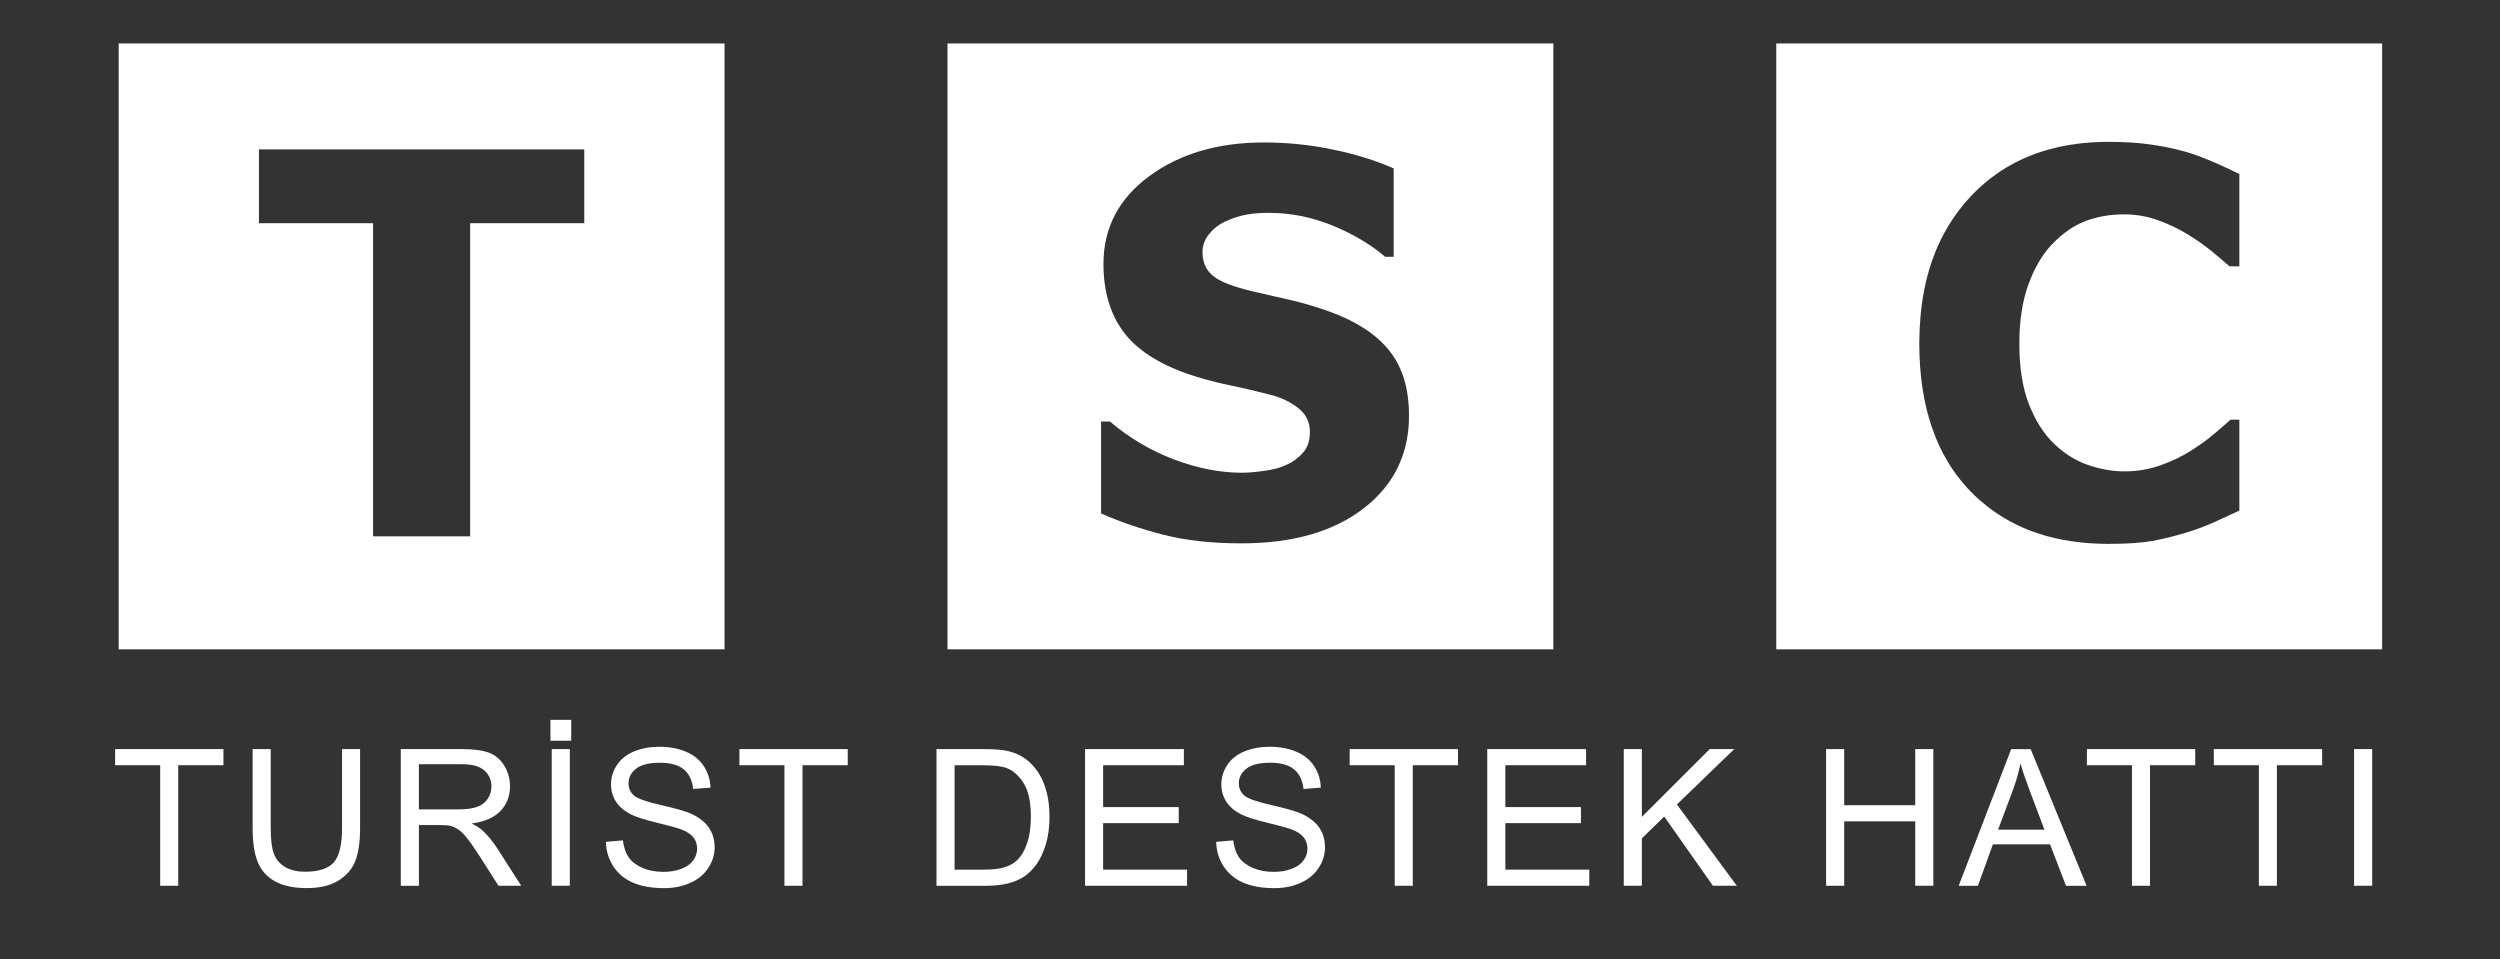 <?xml version="1.0" encoding="UTF-8"?> <!-- Generator: Adobe Illustrator 24.1.2, SVG Export Plug-In . SVG Version: 6.00 Build 0) --> <svg xmlns="http://www.w3.org/2000/svg" xmlns:xlink="http://www.w3.org/1999/xlink" id="Слой_1" x="0px" y="0px" viewBox="0 0 550 211" style="enable-background:new 0 0 550 211;" xml:space="preserve"><rect x="0" y="0" width="550" height="211" fill="#333333" stroke="none"/> <style type="text/css"> .st0{fill:#FFFFFF;} </style> <g id="Слой_2_1_"> </g> <g id="Слой_1_1_"> <g> <g> <path class="st0" d="M208.45,9.56v133.29h133.29V9.56H208.45z M309.96,92.56c0.01,0.02,0.01,0.03,0,0.05 c-0.01,0.24-0.02,0.48-0.04,0.72c-0.02,0.37-0.05,0.74-0.08,1.1c0,0.04-0.01,0.08-0.02,0.13c-0.03,0.36-0.08,0.72-0.13,1.07 c-0.07,0.49-0.15,0.97-0.25,1.45c-0.06,0.31-0.13,0.62-0.21,0.93c-0.07,0.32-0.16,0.64-0.25,0.96c-0.08,0.32-0.18,0.63-0.29,0.94 c-0.07,0.22-0.15,0.44-0.23,0.66c-0.07,0.19-0.14,0.39-0.22,0.58c-0.07,0.2-0.15,0.4-0.24,0.59c-0.27,0.66-0.58,1.31-0.93,1.94 c-0.12,0.22-0.24,0.44-0.36,0.66c-0.37,0.63-0.77,1.25-1.2,1.85c-0.12,0.17-0.24,0.34-0.37,0.5c-0.22,0.3-0.45,0.6-0.7,0.89 c-0.1,0.12-0.2,0.24-0.3,0.35c-0.19,0.23-0.4,0.46-0.6,0.68c-0.37,0.41-0.77,0.81-1.18,1.2c-0.35,0.35-0.73,0.69-1.12,1.02 c-0.39,0.34-0.8,0.67-1.21,0.99c-6.64,5.14-15.61,7.72-26.91,7.72c-6.51,0-12.22-0.63-17.15-1.89c-4.93-1.26-9.5-2.82-13.73-4.69 V92.73h1.94c4.26,3.62,8.96,6.4,14.1,8.35c5.14,1.94,10.12,2.92,14.95,2.92c1.22,0,2.82-0.13,4.82-0.4c2-0.27,3.6-0.69,4.82-1.26 c1.48-0.65,2.74-1.55,3.77-2.72c1.03-1.16,1.54-2.69,1.54-4.6c0-2.13-0.84-3.87-2.51-5.2c-1.67-1.33-3.67-2.31-5.99-2.92 c-2.89-0.76-5.98-1.49-9.27-2.17c-3.29-0.69-6.36-1.52-9.22-2.51c-6.58-2.32-11.3-5.45-14.15-9.38 c-2.85-3.92-4.28-8.84-4.28-14.75c0-7.97,3.37-14.42,10.1-19.35c6.73-4.94,15.14-7.4,25.22-7.4c5.06,0,10.09,0.51,15.09,1.54 c5,1.03,9.48,2.42,13.44,4.17v19.44h-1.88c-3.16-2.71-7.01-4.99-11.56-6.86s-9.22-2.8-14.01-2.8c-1.86,0-3.54,0.13-5.02,0.4 c-1.48,0.27-3.04,0.78-4.68,1.54c-1.33,0.61-2.48,1.51-3.45,2.72c-0.97,1.2-1.46,2.54-1.46,4.03c0,2.17,0.77,3.9,2.31,5.17 c1.54,1.28,4.52,2.43,8.93,3.46c2.85,0.65,5.6,1.28,8.25,1.89c2.64,0.61,5.47,1.45,8.47,2.52c5.9,2.13,10.28,5,13.16,8.6 c0.52,0.65,0.99,1.33,1.41,2.05c0.13,0.22,0.25,0.44,0.37,0.67c0.12,0.22,0.24,0.45,0.35,0.69c0.11,0.23,0.22,0.47,0.32,0.71 c0.11,0.24,0.2,0.48,0.3,0.73c0.09,0.25,0.18,0.5,0.27,0.75s0.18,0.51,0.25,0.78c0.08,0.26,0.16,0.52,0.22,0.79 c0.14,0.54,0.26,1.09,0.36,1.65c0.05,0.28,0.09,0.57,0.14,0.86c0.13,0.86,0.22,1.76,0.27,2.69c0.03,0.3,0.04,0.61,0.04,0.93 c0.01,0.32,0.01,0.64,0.01,0.96c0,0.19,0,0.38-0.01,0.57C309.98,92.18,309.97,92.37,309.96,92.56z"></path> <path class="st0" d="M309.93,89.53c-0.05-0.93-0.14-1.83-0.27-2.69C309.8,87.7,309.89,88.6,309.93,89.53z"></path> <path class="st0" d="M309.96,92.56c0.01-0.37,0.02-0.76,0.02-1.14c0-0.32,0-0.64-0.01-0.96c0.02,0.31,0.02,0.63,0.02,0.95 C309.99,91.8,309.98,92.18,309.96,92.56z"></path> <path class="st0" d="M390.78,9.56v133.29h133.29V9.56H390.78z M487.25,114.82c-2.05,0.93-4.17,1.72-6.33,2.37 c-2.66,0.8-5.16,1.41-7.48,1.83c-2.32,0.42-5.52,0.63-9.59,0.63c-1.16,0-2.3-0.03-3.41-0.1c-0.36-0.02-0.72-0.04-1.07-0.07 c-0.38-0.03-0.76-0.06-1.13-0.1c-0.22-0.02-0.44-0.04-0.65-0.07c-2.48-0.27-4.83-0.71-7.07-1.32c-0.27-0.07-0.55-0.15-0.82-0.23 c-0.86-0.25-1.71-0.53-2.53-0.83c-0.31-0.11-0.62-0.23-0.92-0.35s-0.6-0.24-0.9-0.37c-0.29-0.12-0.58-0.25-0.86-0.38 c-0.3-0.14-0.61-0.28-0.91-0.43c-0.42-0.2-0.84-0.42-1.24-0.64c-0.45-0.24-0.89-0.49-1.33-0.75c-0.36-0.21-0.72-0.43-1.07-0.66 c-0.39-0.25-0.77-0.51-1.15-0.77c-0.27-0.18-0.54-0.38-0.81-0.58c-0.28-0.2-0.55-0.42-0.82-0.63c-0.54-0.42-1.07-0.86-1.58-1.31 c-0.21-0.18-0.42-0.36-0.62-0.56c-0.26-0.24-0.52-0.48-0.77-0.72c-0.24-0.23-0.48-0.47-0.71-0.71c-0.23-0.24-0.46-0.48-0.68-0.73 c-0.91-0.99-1.76-2.03-2.55-3.12c-0.4-0.54-0.78-1.1-1.14-1.66c-0.19-0.29-0.37-0.57-0.54-0.87c-1.41-2.32-2.58-4.84-3.51-7.55 c-0.12-0.34-0.24-0.68-0.34-1.03c-0.12-0.34-0.22-0.69-0.32-1.04c-0.41-1.41-0.76-2.86-1.06-4.36c-0.29-1.51-0.53-3.06-0.7-4.66 c-0.08-0.8-0.16-1.62-0.22-2.44c-0.12-1.65-0.18-3.35-0.18-5.1c0-0.21,0-0.42,0.01-0.63c0.02-1.89,0.11-3.72,0.28-5.5 c0.03-0.39,0.07-0.78,0.12-1.17c0.04-0.4,0.09-0.8,0.14-1.19c0.09-0.69,0.19-1.37,0.32-2.04c0.33-1.95,0.77-3.84,1.31-5.65 c0.09-0.34,0.2-0.67,0.31-0.99c0.11-0.34,0.22-0.68,0.34-1.02c0.07-0.23,0.15-0.45,0.24-0.68c0.17-0.45,0.35-0.91,0.53-1.36 c0.25-0.63,0.52-1.26,0.81-1.87c0.15-0.31,0.3-0.62,0.46-0.93c0.14-0.31,0.3-0.62,0.47-0.92c0.24-0.46,0.49-0.9,0.75-1.35 c0.26-0.44,0.53-0.88,0.8-1.31c0,0,0,0,0-0.01c0.28-0.43,0.56-0.85,0.85-1.27c0.29-0.42,0.59-0.83,0.9-1.24 c0.41-0.55,0.84-1.08,1.27-1.6c0.44-0.53,0.89-1.04,1.36-1.54c0.24-0.25,0.48-0.5,0.72-0.74c1.68-1.7,3.48-3.21,5.41-4.52 c0.26-0.18,0.53-0.36,0.8-0.53c0.29-0.19,0.59-0.37,0.89-0.55c0.36-0.22,0.72-0.43,1.09-0.63c0.31-0.18,0.62-0.35,0.94-0.51 c0.11-0.06,0.23-0.12,0.34-0.17c0.32-0.17,0.64-0.32,0.97-0.47c0.38-0.18,0.77-0.36,1.16-0.52c0.24-0.12,0.5-0.22,0.75-0.31 c1.43-0.58,2.91-1.07,4.45-1.48c0.38-0.11,0.78-0.21,1.17-0.3c0.36-0.09,0.72-0.17,1.09-0.25c1.31-0.28,2.67-0.5,4.07-0.67 c0.35-0.04,0.7-0.08,1.06-0.12c1.21-0.12,2.45-0.2,3.72-0.23c0.3-0.01,0.59-0.02,0.88-0.02c0.3-0.01,0.59-0.01,0.89-0.01 c3.39,0,6.43,0.19,9.13,0.57c2.7,0.38,5.29,0.91,7.76,1.6c1.94,0.57,4.05,1.35,6.33,2.34c2.27,0.99,4.12,1.85,5.53,2.57V58.6 h-2.16c-1.03-0.92-2.32-2.01-3.88-3.29c-1.56-1.28-3.33-2.53-5.31-3.74c-1.98-1.22-4.16-2.26-6.54-3.12s-4.86-1.29-7.45-1.29 c-3.08,0-5.91,0.49-8.48,1.46c-2.57,0.97-5.01,2.66-7.33,5.06c-0.04,0.03-0.08,0.07-0.11,0.11c-0.17,0.17-0.34,0.36-0.51,0.55 c-0.01,0.02-0.03,0.04-0.05,0.06l-0.37,0.45c-0.24,0.29-0.47,0.58-0.69,0.89c-0.17,0.23-0.33,0.46-0.49,0.7 c-0.01,0.01-0.01,0.01-0.01,0.01c-0.23,0.34-0.45,0.69-0.66,1.06c-0.22,0.37-0.43,0.74-0.64,1.14c-0.42,0.78-0.81,1.6-1.16,2.48 c-0.19,0.44-0.36,0.89-0.53,1.35c-1.35,3.7-2.03,8.06-2.03,13.09c0,5.3,0.7,9.75,2.11,13.35c1.41,3.6,3.25,6.51,5.54,8.72h0.01 c2.21,2.14,4.67,3.68,7.39,4.63c2.72,0.95,5.43,1.43,8.13,1.43c2.82,0,5.5-0.47,8.05-1.4s4.7-1.97,6.45-3.12 c1.9-1.18,3.58-2.38,5.02-3.6c1.45-1.22,2.7-2.31,3.77-3.26h1.93v20.01C491.1,113.05,489.3,113.88,487.25,114.82z"></path> <path class="st0" d="M447.98,58.65c-0.41,0.78-0.79,1.61-1.16,2.48C447.17,60.25,447.56,59.43,447.98,58.65z"></path> <path class="st0" d="M446.38,88.92c1.41,3.6,3.25,6.51,5.54,8.72h-0.01c-2.29-2.21-4.13-5.12-5.54-8.72 c-1.41-3.6-2.11-8.05-2.11-13.35c0-5.03,0.68-9.39,2.03-13.09c0.17-0.46,0.34-0.91,0.53-1.35c-0.18,0.44-0.35,0.89-0.52,1.35 c-1.35,3.7-2.03,8.06-2.03,13.09C444.27,80.87,444.97,85.32,446.38,88.92z"></path> <rect x="492.66" y="38.29" class="st0" width="0.01" height="20.3"></rect> <rect x="492.66" y="92.32" class="st0" width="0.01" height="20.01"></rect> <path class="st0" d="M26.11,9.56v133.29H159.4V9.56H26.11z M128.54,49.11h-25.11V118H82.08V49.11H56.97V32.87h71.57V49.11z"></path> </g> <g> <path class="st0" d="M35.24,194.87v-26.52h-9.91v-3.55h23.83v3.55h-9.95v26.52H35.24z"></path> <path class="st0" d="M75.24,164.8h3.98v17.37c0,3.02-0.34,5.42-1.03,7.2s-1.92,3.22-3.7,4.34s-4.13,1.67-7.02,1.67 c-2.82,0-5.12-0.49-6.91-1.46s-3.07-2.38-3.83-4.21c-0.77-1.84-1.15-4.35-1.15-7.54V164.8h3.98v17.35c0,2.61,0.24,4.54,0.73,5.77 s1.32,2.19,2.5,2.86s2.63,1,4.34,1c2.93,0,5.01-0.66,6.25-1.99s1.87-3.88,1.87-7.65V164.8H75.24z"></path> <path class="st0" d="M109.43,186.68c-1.04-1.6-2.14-2.93-3.3-4c-0.55-0.5-1.35-0.99-2.4-1.5c2.89-0.4,5.02-1.33,6.4-2.79 c1.38-1.46,2.07-3.26,2.07-5.39c0-1.65-0.42-3.16-1.25-4.53c-0.83-1.37-1.95-2.32-3.34-2.86c-1.39-0.54-3.43-0.81-6.11-0.81 H88.17v30.07h3.99v-13.35h4.61c1.02,0,1.76,0.04,2.21,0.14c0.61,0.15,1.22,0.42,1.81,0.8c0.59,0.38,1.27,1.06,2.02,2.01 c0.75,0.95,1.71,2.34,2.87,4.14l3.98,6.25h5L109.43,186.68z M100.7,178.07h-8.55v-9.94h9.52c2.23,0,3.86,0.45,4.89,1.37 c1.03,0.92,1.55,2.09,1.55,3.51c0,0.97-0.26,1.88-0.8,2.7s-1.31,1.43-2.34,1.8C103.94,177.88,102.52,178.07,100.7,178.07z"></path> <path class="st0" d="M121.38,164.8v30.06h3.98V164.8H121.38z M121.1,158.37v4.59h4.57v-4.59H121.1z"></path> <path class="st0" d="M133.29,185.21l3.75-0.33c0.18,1.5,0.59,2.74,1.24,3.7c0.65,0.96,1.66,1.74,3.02,2.34 c1.37,0.59,2.91,0.89,4.61,0.89c1.52,0,2.86-0.23,4.02-0.68s2.03-1.07,2.59-1.86s0.85-1.64,0.85-2.57c0-0.94-0.27-1.77-0.82-2.47 s-1.45-1.3-2.71-1.77c-0.81-0.31-2.59-0.8-5.35-1.47s-4.7-1.29-5.8-1.88c-1.44-0.75-2.51-1.68-3.21-2.8s-1.06-2.36-1.06-3.74 c0-1.52,0.43-2.94,1.29-4.25s2.12-2.32,3.77-3s3.49-1.03,5.52-1.03c2.23,0,4.19,0.36,5.9,1.08c1.7,0.72,3.01,1.77,3.93,3.17 s1.41,2.97,1.48,4.74l-3.81,0.29c-0.21-1.9-0.9-3.34-2.08-4.31s-2.93-1.46-5.24-1.46c-2.41,0-4.16,0.44-5.26,1.32 c-1.1,0.88-1.65,1.95-1.65,3.19c0,1.08,0.39,1.97,1.17,2.67c0.77,0.7,2.77,1.41,6,2.14s5.45,1.37,6.65,1.92 c1.75,0.81,3.04,1.83,3.88,3.07s1.25,2.66,1.25,4.28c0,1.6-0.46,3.11-1.37,4.52c-0.92,1.42-2.23,2.52-3.95,3.3 c-1.72,0.79-3.65,1.18-5.79,1.18c-2.72,0-5-0.4-6.84-1.19s-3.28-1.99-4.33-3.58C133.9,189.02,133.35,187.22,133.29,185.21z"></path> <path class="st0" d="M172.58,194.87v-26.52h-9.91v-3.55h23.83v3.55h-9.95v26.52H172.58z"></path> <path class="st0" d="M229.71,172.52c-0.79-2.09-1.97-3.8-3.56-5.14c-1.22-1.04-2.69-1.75-4.41-2.15 c-1.23-0.29-3.01-0.43-5.35-0.43h-10.36v30.07h10.85c1.82,0,3.43-0.17,4.83-0.51c1.4-0.34,2.6-0.85,3.59-1.51 c0.99-0.66,1.91-1.57,2.74-2.73c0.83-1.16,1.52-2.62,2.05-4.38c0.53-1.76,0.8-3.79,0.8-6.07 C230.89,176.99,230.5,174.61,229.71,172.52z M226,185.41c-0.52,1.59-1.26,2.86-2.2,3.8c-0.67,0.67-1.57,1.19-2.7,1.56 s-2.69,0.55-4.67,0.55h-6.42v-22.96h6.32c2.37,0,4.08,0.21,5.15,0.62c1.47,0.57,2.73,1.7,3.76,3.39 c1.03,1.69,1.55,4.11,1.55,7.25C226.79,181.89,226.53,183.82,226,185.41z"></path> <path class="st0" d="M238.71,194.87V164.8h21.74v3.55h-17.76v9.21h16.63v3.53h-16.63v10.23h18.46v3.55L238.71,194.87 L238.71,194.87z"></path> <path class="st0" d="M267.56,185.21l3.75-0.33c0.18,1.5,0.59,2.74,1.24,3.7c0.65,0.96,1.66,1.74,3.02,2.34 c1.37,0.59,2.9,0.89,4.61,0.89c1.52,0,2.86-0.23,4.02-0.68s2.03-1.07,2.59-1.86c0.57-0.79,0.85-1.64,0.85-2.57 c0-0.94-0.27-1.77-0.82-2.47s-1.45-1.3-2.71-1.77c-0.81-0.31-2.59-0.8-5.35-1.47s-4.7-1.29-5.8-1.88 c-1.44-0.75-2.51-1.68-3.21-2.8s-1.06-2.36-1.06-3.74c0-1.52,0.43-2.94,1.29-4.25s2.12-2.32,3.77-3s3.49-1.03,5.52-1.03 c2.23,0,4.19,0.36,5.9,1.08c1.7,0.72,3.01,1.77,3.93,3.17s1.41,2.97,1.48,4.74l-3.81,0.29c-0.21-1.9-0.9-3.34-2.08-4.31 s-2.93-1.46-5.24-1.46c-2.41,0-4.16,0.44-5.26,1.32s-1.65,1.95-1.65,3.19c0,1.08,0.39,1.97,1.17,2.67c0.77,0.7,2.77,1.41,6,2.14 s5.45,1.37,6.66,1.92c1.75,0.81,3.04,1.83,3.88,3.07s1.25,2.66,1.25,4.28c0,1.6-0.46,3.11-1.38,4.52 c-0.92,1.42-2.23,2.52-3.95,3.3c-1.72,0.79-3.65,1.18-5.79,1.18c-2.72,0-5-0.4-6.84-1.19s-3.28-1.99-4.33-3.58 C268.16,189.02,267.61,187.22,267.56,185.21z"></path> <path class="st0" d="M306.84,194.87v-26.52h-9.91v-3.55h23.83v3.55h-9.95v26.52H306.84z"></path> <path class="st0" d="M327.2,194.87V164.8h21.74v3.55h-17.76v9.21h16.63v3.53h-16.63v10.23h18.46v3.55L327.2,194.87L327.2,194.87z "></path> <path class="st0" d="M357.23,194.87V164.8h3.98v14.91l14.93-14.91h5.39l-12.61,12.18l13.17,17.88h-5.25l-10.71-15.22l-4.92,4.8 v10.42L357.23,194.87L357.23,194.87z"></path> <path class="st0" d="M401.74,194.87V164.8h3.98v12.35h15.63V164.8h3.98v30.06h-3.98V180.7h-15.63v14.17H401.74z"></path> <path class="st0" d="M446.75,164.81h-4.29l-11.55,30.06h4.23l3.3-9.11h12.57l3.51,9.11h4.53L446.75,164.81z M439.58,182.52 l3.3-8.82c0.7-1.9,1.24-3.81,1.62-5.74c0.46,1.62,1.17,3.7,2.13,6.23l3.14,8.33H439.58z"></path> <path class="st0" d="M469.03,194.87v-26.52h-9.91v-3.55h23.83v3.55H473v26.52H469.03z"></path> <path class="st0" d="M496.95,194.87v-26.52h-9.91v-3.55h23.83v3.55h-9.95v26.52H496.95z"></path> <path class="st0" d="M517.9,194.87V164.8h3.98v30.06L517.9,194.87L517.9,194.87z"></path> </g> </g> </g> </svg> 